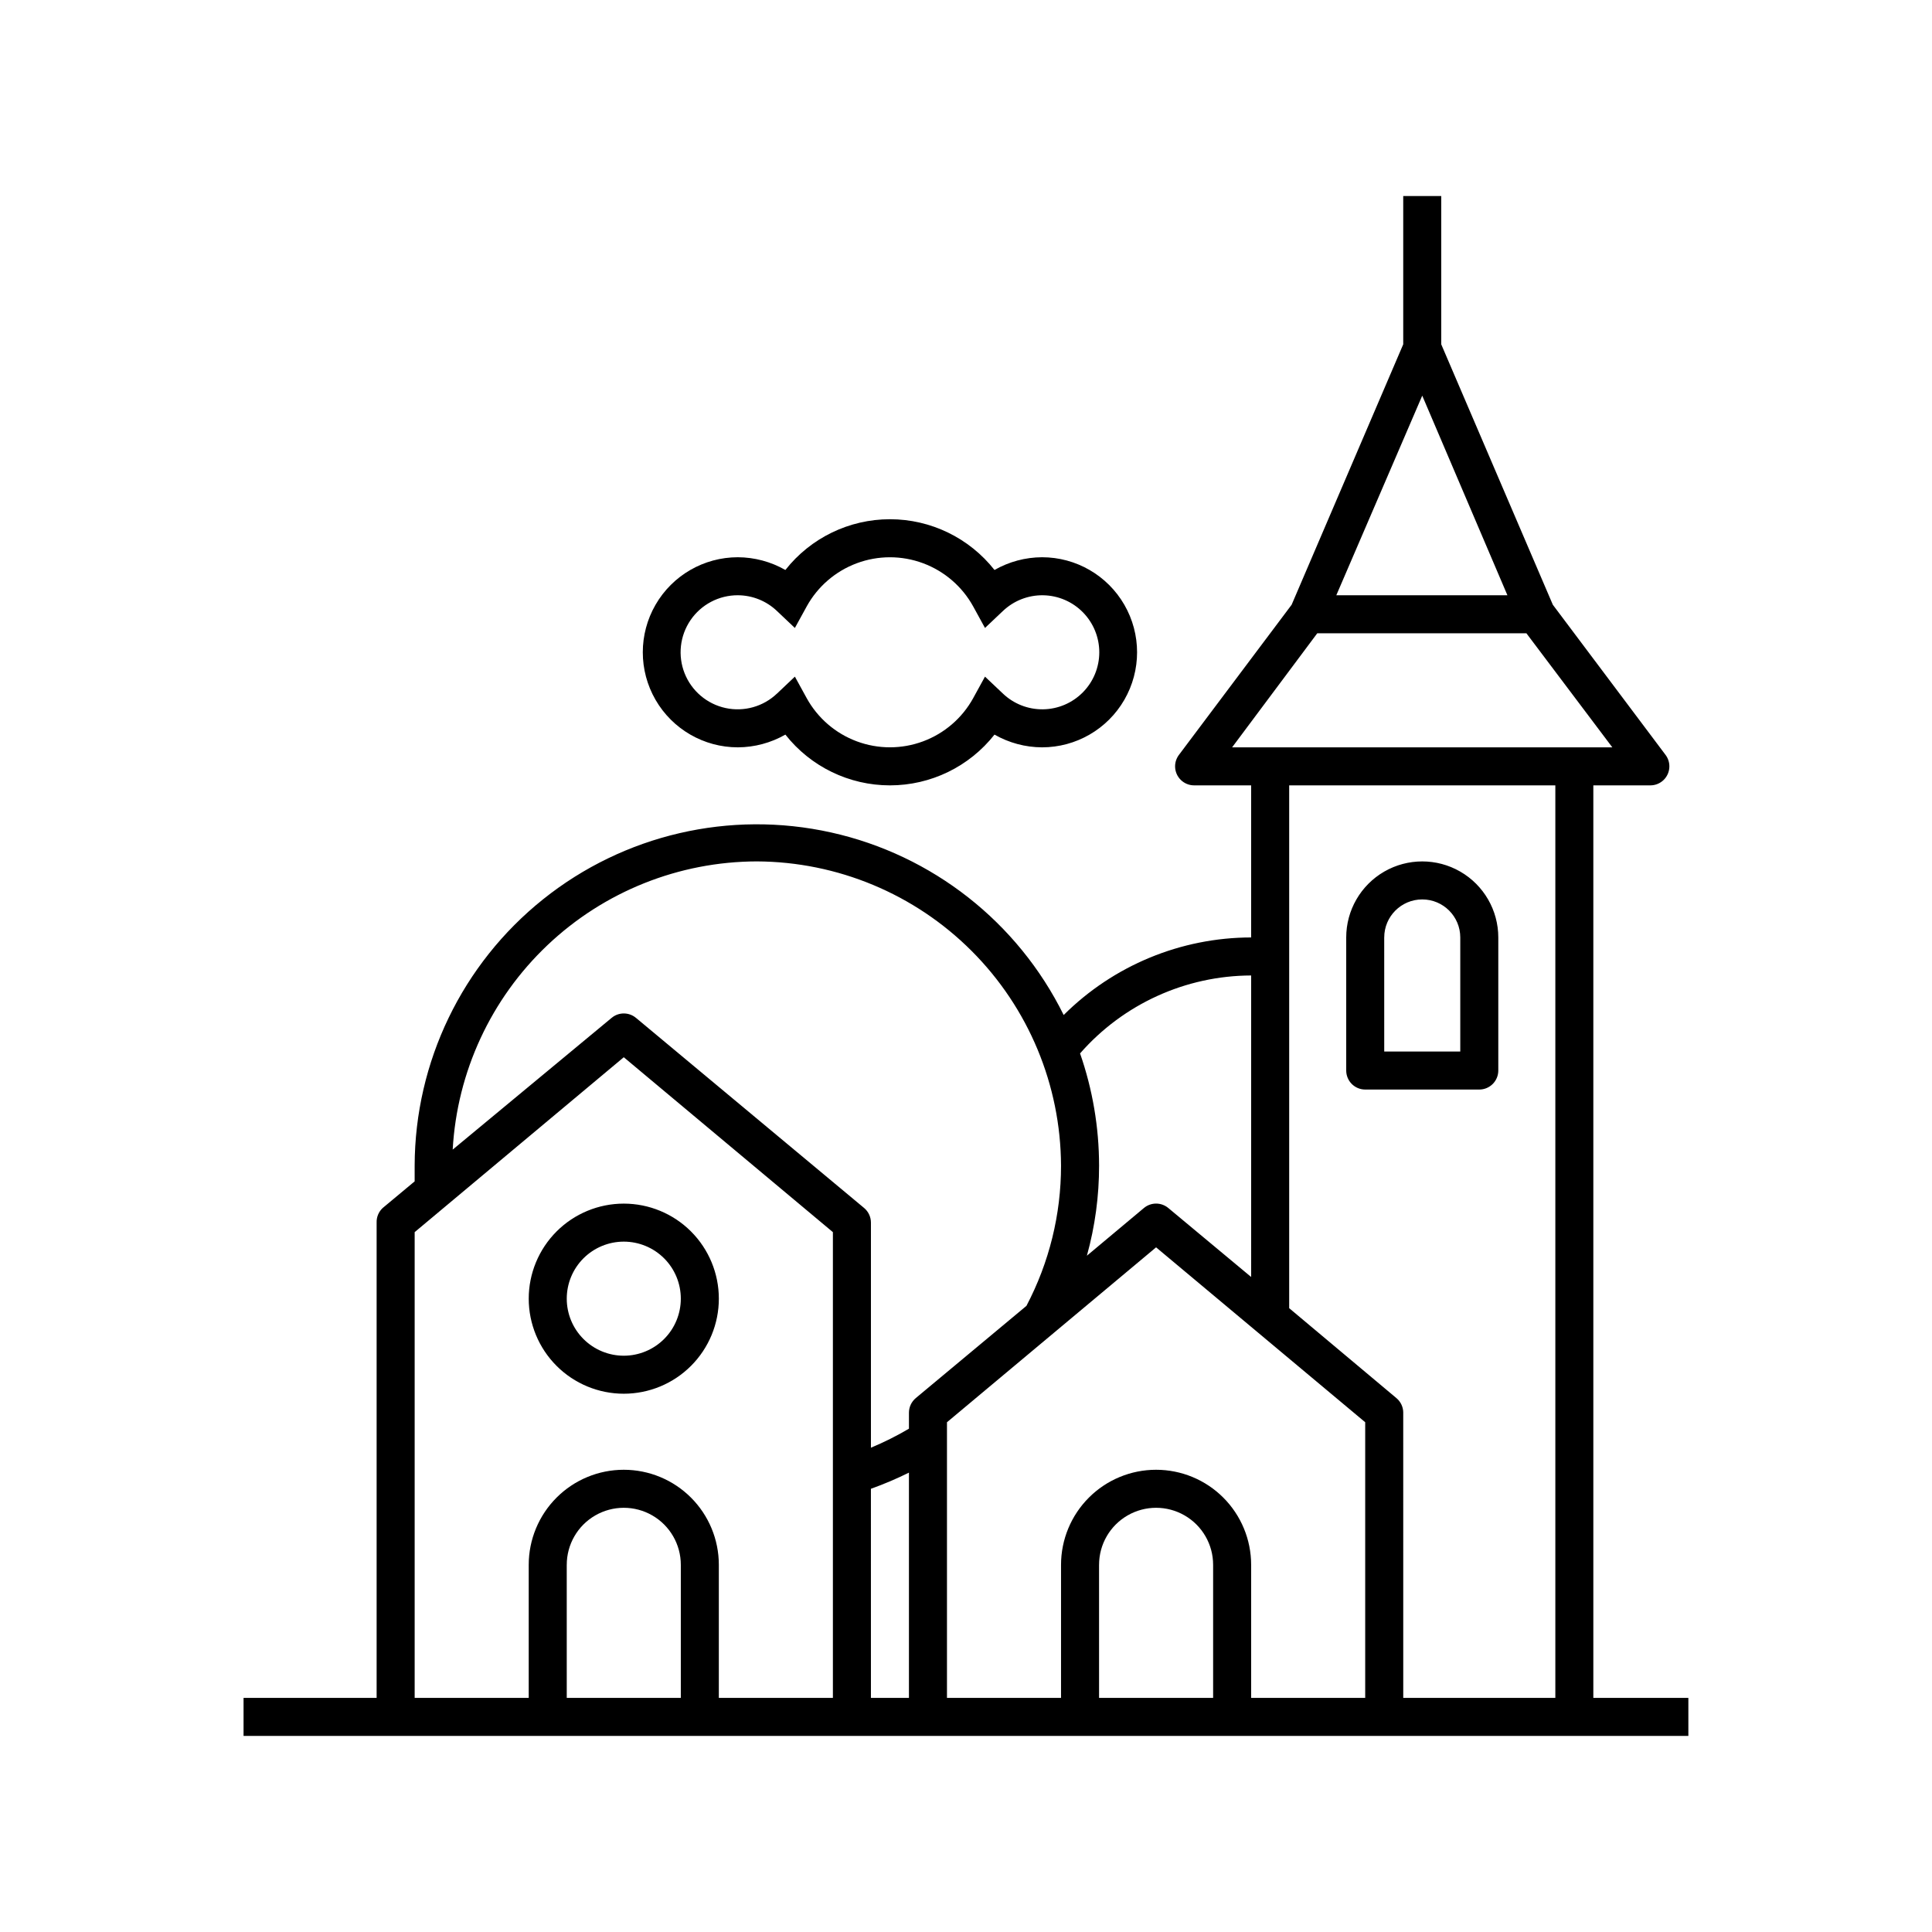 <?xml version="1.0" encoding="UTF-8"?>
<!-- Uploaded to: SVG Find, www.svgrepo.com, Generator: SVG Find Mixer Tools -->
<svg fill="#000000" width="800px" height="800px" version="1.1" viewBox="144 144 512 512" xmlns="http://www.w3.org/2000/svg">
 <path d="m566.25 593.96v-241.83h15.117c1.336 0 2.617-0.531 3.562-1.477 0.945-0.945 1.473-2.227 1.473-3.562 0-1.09-0.352-2.148-1.004-3.023l-29.879-39.801-29.574-69.02v-39.297h-10.074v39.297l-29.574 69.02-29.875 39.801c-0.656 0.875-1.008 1.934-1.008 3.023 0 1.336 0.531 2.617 1.477 3.562 0.945 0.945 2.227 1.477 3.562 1.477h15.113v40.305c-18.625 0.023-36.48 7.414-49.676 20.555-12.16-24.625-34.824-42.418-61.637-48.379-26.809-5.957-54.875 0.551-76.324 17.707-21.449 17.156-33.965 43.109-34.039 70.574v4.18l-8.465 7.055c-1.078 0.996-1.664 2.414-1.613 3.879v125.95h-35.266v10.078h382.89v-10.078zm-130.99-35.266h0.004c0-5.402 2.879-10.391 7.559-13.09 4.676-2.699 10.438-2.699 15.113 0s7.555 7.688 7.555 13.09v35.266h-30.227zm15.113-25.191h0.004c-6.68 0-13.086 2.652-17.812 7.379-4.723 4.723-7.379 11.133-7.379 17.812v35.266h-30.227v-73.051l55.418-46.352 55.418 46.352v73.051h-30.227v-35.266c0-6.68-2.656-13.09-7.379-17.812-4.723-4.727-11.133-7.379-17.812-7.379zm-156.18 25.191h0.004c0-5.402 2.879-10.391 7.555-13.09 4.68-2.699 10.441-2.699 15.117 0 4.676 2.699 7.555 7.688 7.555 13.09v35.266h-30.227zm15.113-25.191h0.004c-6.68 0-13.09 2.652-17.812 7.379-4.723 4.723-7.379 11.133-7.379 17.812v35.266h-30.227v-123.43l55.418-46.352 55.418 46.352v123.43h-30.227v-35.266c0-6.68-2.656-13.09-7.379-17.812-4.723-4.727-11.133-7.379-17.812-7.379zm65.496 5.039h0.004c3.438-1.23 6.805-2.66 10.074-4.281v59.699h-10.074zm141.07-20.152h0.004c0.004-1.5-0.664-2.922-1.812-3.879l-28.418-23.832v-138.55h70.535v241.83h-40.305zm-171.3-146.11h0.004c21.352 0.094 41.801 8.617 56.898 23.711 15.098 15.098 23.621 35.547 23.711 56.898 0.012 12.953-3.137 25.715-9.168 37.18l-29.32 24.434v0.004c-1.152 0.957-1.816 2.379-1.816 3.879v4.231c-3.238 1.91-6.606 3.594-10.074 5.039v-59.652c0-1.496-0.664-2.918-1.812-3.879l-60.457-50.383v0.004c-1.871-1.559-4.582-1.559-6.449 0l-42.121 34.914c1.156-20.613 10.148-40.004 25.137-54.203 14.984-14.199 34.828-22.133 55.473-22.176zm-35.266 141.07h0.004c6.68 0 13.09-2.652 17.812-7.379 4.723-4.723 7.379-11.129 7.379-17.812 0-6.68-2.656-13.086-7.379-17.812-4.723-4.723-11.133-7.375-17.812-7.375s-13.09 2.652-17.812 7.375c-4.723 4.727-7.379 11.133-7.379 17.812 0 6.684 2.656 13.09 7.379 17.812 4.723 4.727 11.133 7.379 17.812 7.379zm0-40.305h0.004c4.008 0 7.852 1.594 10.688 4.426 2.836 2.836 4.426 6.68 4.426 10.688 0 4.008-1.59 7.856-4.426 10.688-2.836 2.836-6.68 4.43-10.688 4.43s-7.852-1.594-10.688-4.43c-2.836-2.832-4.426-6.68-4.426-10.688 0-4.008 1.59-7.852 4.426-10.688 2.836-2.832 6.68-4.426 10.688-4.426zm166.26-70.535 0.004 79.906-21.965-18.289c-1.871-1.555-4.582-1.555-6.449 0l-15.113 12.645h-0.004c2.156-7.773 3.238-15.809 3.227-23.879-0.008-10.121-1.711-20.168-5.039-29.727 11.441-13.082 27.961-20.605 45.344-20.656zm60.457 30.23h0.004c1.336 0 2.617-0.531 3.562-1.477 0.945-0.945 1.477-2.227 1.477-3.562v-35.266c0-7.199-3.844-13.852-10.078-17.453-6.234-3.598-13.918-3.598-20.152 0-6.234 3.602-10.074 10.254-10.074 17.453v35.266c0 1.336 0.531 2.617 1.473 3.562 0.945 0.945 2.227 1.477 3.562 1.477zm-25.191-40.305h0.004c0-5.566 4.512-10.078 10.078-10.078 5.562 0 10.074 4.512 10.074 10.078v30.23h-20.152zm-171.3-50.383h0.008c4.418-0.02 8.758-1.184 12.594-3.375 6.688 8.496 16.898 13.453 27.711 13.453 10.809 0 21.02-4.957 27.707-13.453 3.84 2.191 8.176 3.356 12.598 3.375 9 0 17.312-4.801 21.812-12.594 4.5-7.793 4.5-17.395 0-25.191-4.5-7.793-12.812-12.594-21.812-12.594-4.422 0.02-8.758 1.184-12.598 3.375-6.688-8.492-16.898-13.449-27.707-13.449-10.812 0-21.023 4.957-27.711 13.449-3.836-2.191-8.176-3.356-12.594-3.375-9 0-17.316 4.801-21.816 12.594-4.5 7.797-4.5 17.398 0 25.191 4.5 7.793 12.816 12.594 21.816 12.594zm153.56-30.23h55.418l22.773 30.23h-100.76zm-153.55-10.074c3.867 0.016 7.578 1.512 10.375 4.184l4.734 4.484 3.125-5.691v-0.004c2.914-5.289 7.633-9.355 13.293-11.461 5.66-2.106 11.891-2.106 17.551 0s10.379 6.172 13.293 11.461l3.121 5.695 4.734-4.484h0.004c2.871-2.738 6.703-4.242 10.668-4.18 3.969 0.062 7.754 1.68 10.539 4.508 2.781 2.828 4.344 6.637 4.344 10.605s-1.562 7.777-4.344 10.602c-2.785 2.828-6.57 4.449-10.539 4.508-3.965 0.062-7.797-1.438-10.668-4.18l-4.738-4.481-3.125 5.691h0.004c-2.914 5.289-7.633 9.359-13.293 11.461-5.66 2.106-11.891 2.106-17.551 0-5.66-2.102-10.379-6.172-13.293-11.461l-3.121-5.691-4.734 4.484-0.004-0.004c-3.629 3.469-8.75 4.906-13.656 3.836-4.906-1.07-8.961-4.508-10.82-9.172-1.859-4.664-1.277-9.949 1.547-14.102 2.828-4.152 7.531-6.625 12.555-6.609zm203.94 0h-45.344l22.773-52.898z"/>
</svg>